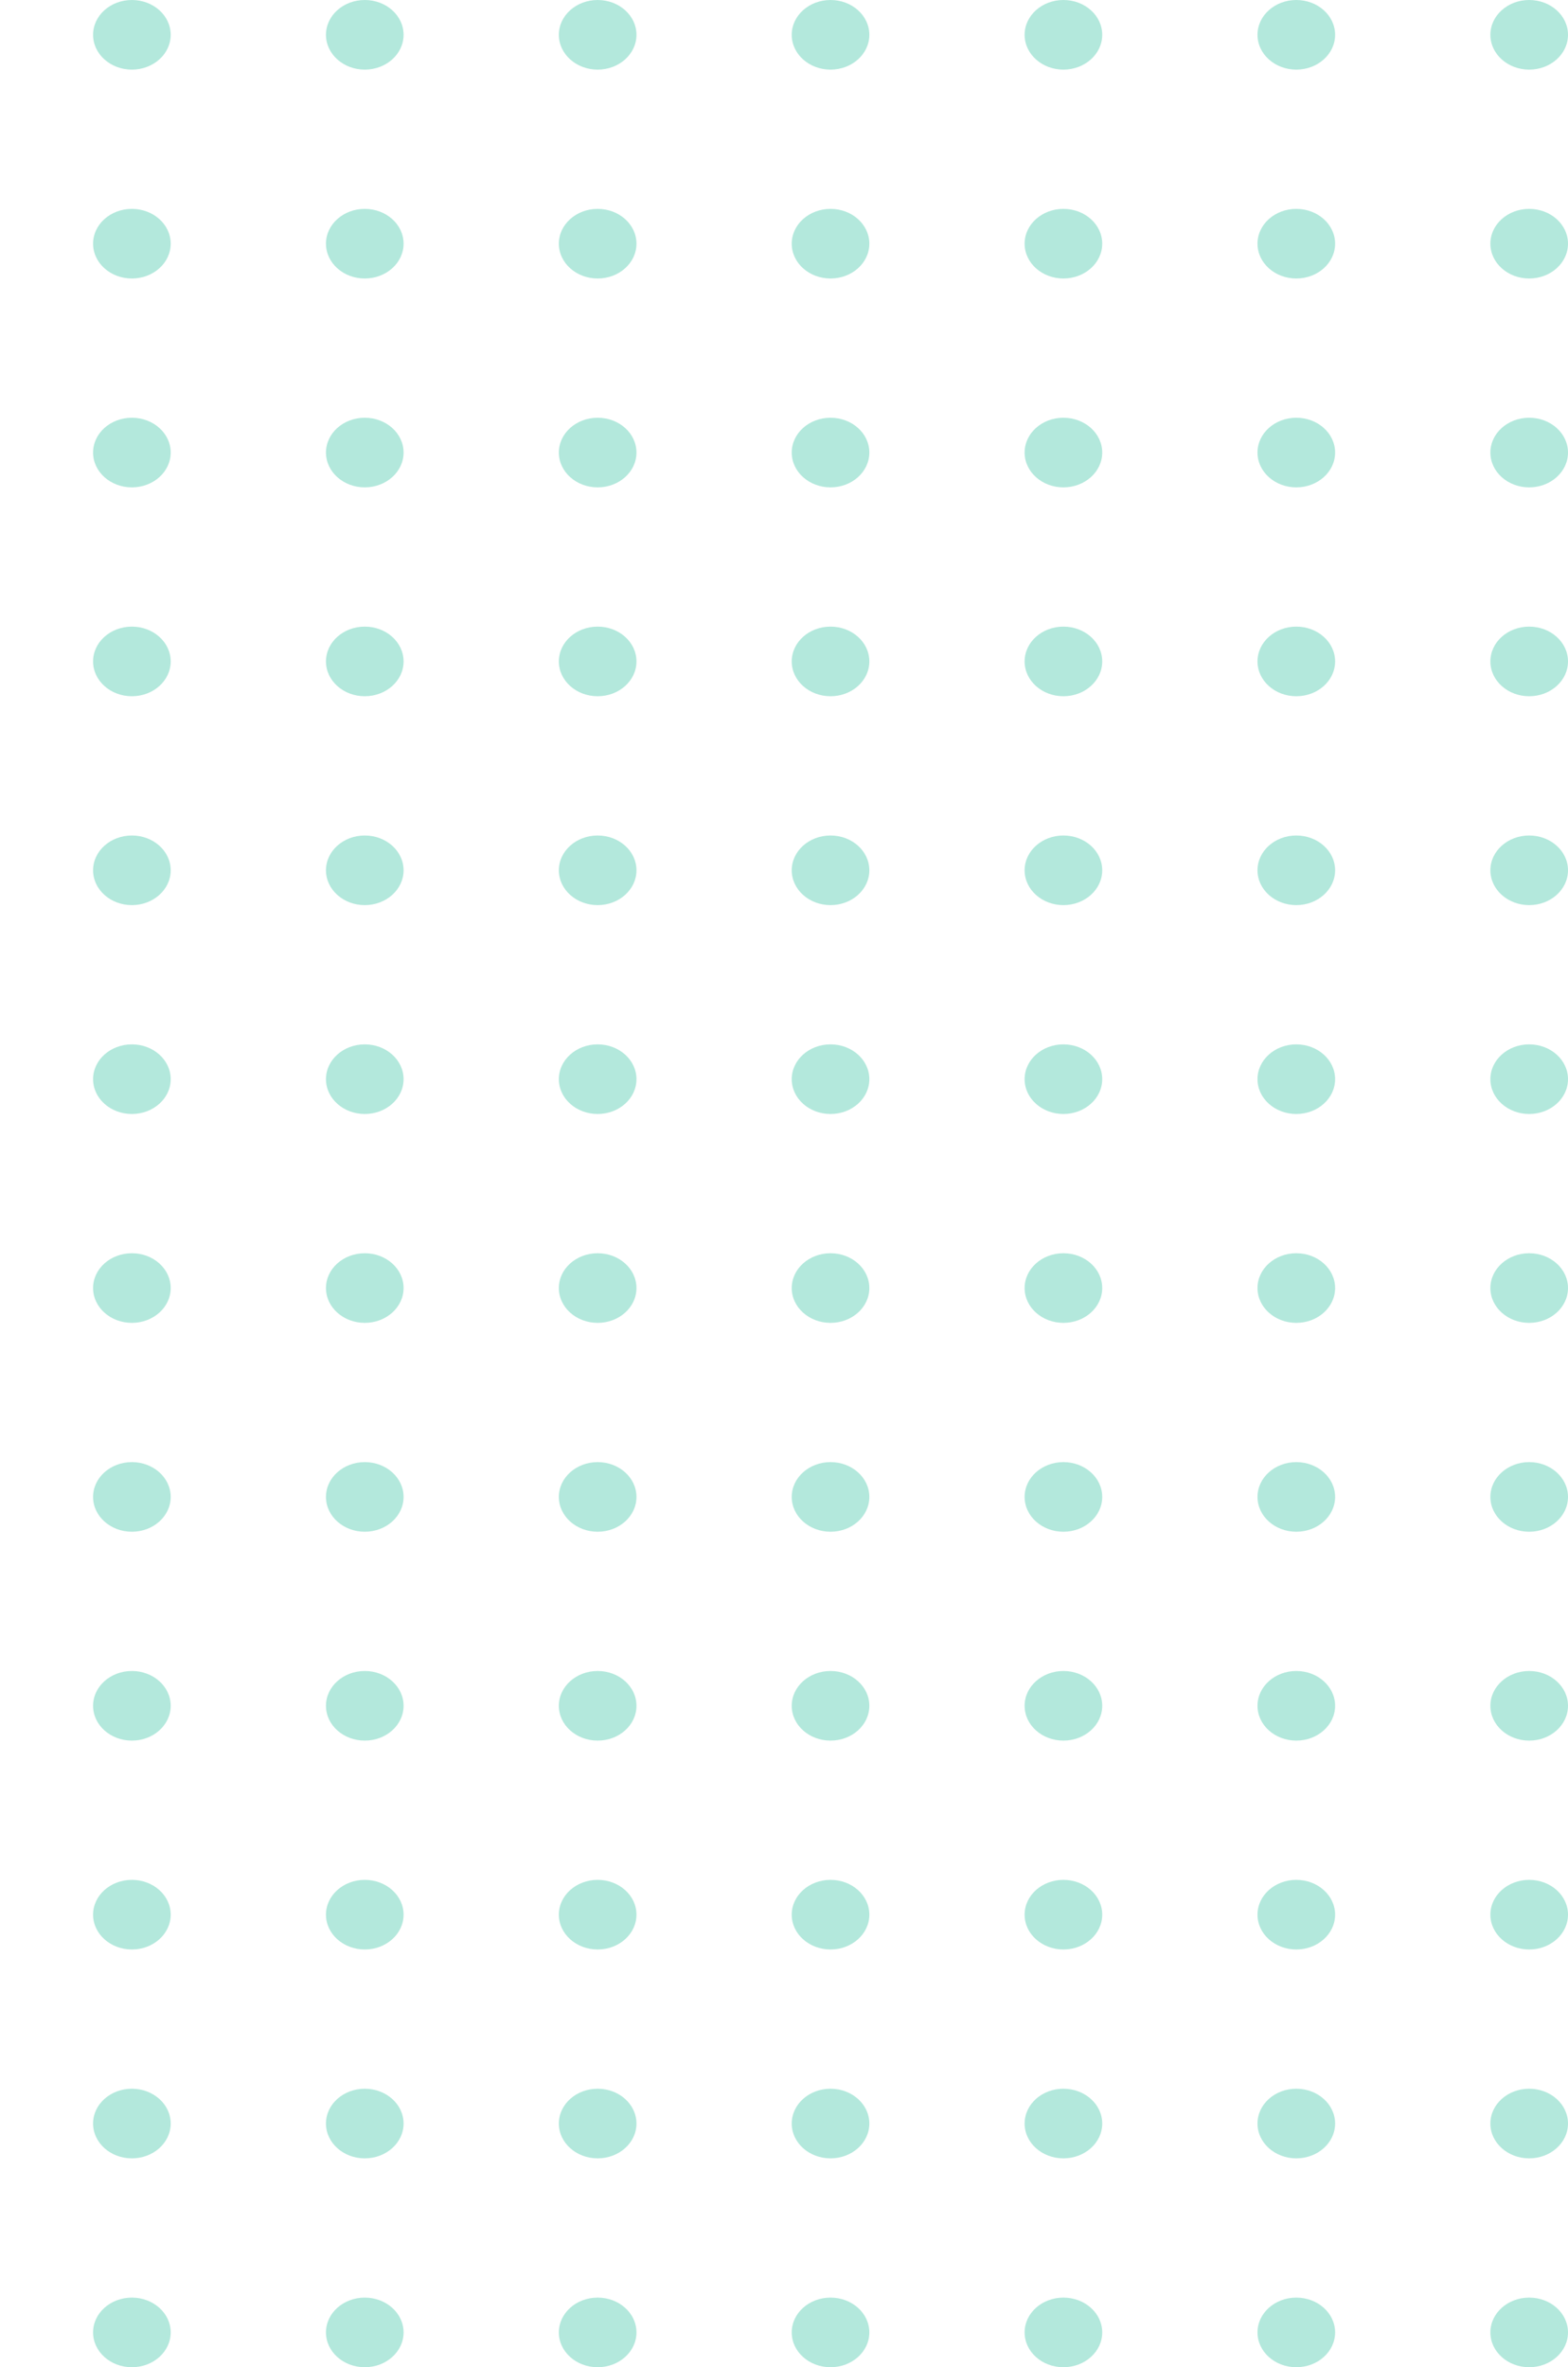 <svg width="214" height="323" viewBox="0 0 214 323" fill="none" xmlns="http://www.w3.org/2000/svg">
<g opacity="0.3">
<ellipse cx="18" cy="4.75" rx="5.297" ry="4.75" fill="#00B388"/>
<ellipse cx="18" cy="33.25" rx="5.297" ry="4.75" fill="#00B388"/>
<ellipse cx="18" cy="61.75" rx="5.297" ry="4.75" fill="#00B388"/>
<ellipse cx="18" cy="90.25" rx="5.297" ry="4.75" fill="#00B388"/>
<ellipse cx="18" cy="118.75" rx="5.297" ry="4.75" fill="#00B388"/>
<ellipse cx="18" cy="147.25" rx="5.297" ry="4.75" fill="#00B388"/>
<ellipse cx="18" cy="175.75" rx="5.297" ry="4.75" fill="#00B388"/>
<ellipse cx="18" cy="204.25" rx="5.297" ry="4.75" fill="#00B388"/>
<ellipse cx="18" cy="232.75" rx="5.297" ry="4.75" fill="#00B388"/>
<ellipse cx="18" cy="261.25" rx="5.297" ry="4.75" fill="#00B388"/>
<ellipse cx="18" cy="289.75" rx="5.297" ry="4.75" fill="#00B388"/>
<ellipse cx="18" cy="318.25" rx="5.297" ry="4.75" fill="#00B388"/>
<ellipse cx="49.784" cy="4.75" rx="5.297" ry="4.75" fill="#00B388"/>
<ellipse cx="81.568" cy="4.75" rx="5.297" ry="4.75" fill="#00B388"/>
<ellipse cx="113.351" cy="4.75" rx="5.297" ry="4.75" fill="#00B388"/>
<ellipse cx="145.135" cy="4.75" rx="5.297" ry="4.75" fill="#00B388"/>
<ellipse cx="176.919" cy="4.75" rx="5.297" ry="4.75" fill="#00B388"/>
<ellipse cx="208.703" cy="4.75" rx="5.297" ry="4.75" fill="#00B388"/>
<ellipse cx="49.784" cy="33.25" rx="5.297" ry="4.75" fill="#00B388"/>
<ellipse cx="81.568" cy="33.25" rx="5.297" ry="4.75" fill="#00B388"/>
<ellipse cx="113.351" cy="33.25" rx="5.297" ry="4.75" fill="#00B388"/>
<ellipse cx="145.135" cy="33.25" rx="5.297" ry="4.75" fill="#00B388"/>
<ellipse cx="176.919" cy="33.25" rx="5.297" ry="4.75" fill="#00B388"/>
<ellipse cx="208.703" cy="33.25" rx="5.297" ry="4.75" fill="#00B388"/>
<ellipse cx="49.784" cy="61.75" rx="5.297" ry="4.75" fill="#00B388"/>
<ellipse cx="81.568" cy="61.75" rx="5.297" ry="4.75" fill="#00B388"/>
<ellipse cx="113.351" cy="61.75" rx="5.297" ry="4.75" fill="#00B388"/>
<ellipse cx="145.135" cy="61.75" rx="5.297" ry="4.75" fill="#00B388"/>
<ellipse cx="176.919" cy="61.75" rx="5.297" ry="4.75" fill="#00B388"/>
<ellipse cx="208.703" cy="61.75" rx="5.297" ry="4.75" fill="#00B388"/>
<ellipse cx="49.784" cy="90.25" rx="5.297" ry="4.75" fill="#00B388"/>
<ellipse cx="81.568" cy="90.25" rx="5.297" ry="4.75" fill="#00B388"/>
<ellipse cx="113.351" cy="90.25" rx="5.297" ry="4.75" fill="#00B388"/>
<ellipse cx="145.135" cy="90.25" rx="5.297" ry="4.75" fill="#00B388"/>
<ellipse cx="176.919" cy="90.25" rx="5.297" ry="4.75" fill="#00B388"/>
<ellipse cx="208.703" cy="90.25" rx="5.297" ry="4.75" fill="#00B388"/>
<ellipse cx="49.784" cy="118.75" rx="5.297" ry="4.75" fill="#00B388"/>
<ellipse cx="81.568" cy="118.75" rx="5.297" ry="4.75" fill="#00B388"/>
<ellipse cx="113.351" cy="118.75" rx="5.297" ry="4.75" fill="#00B388"/>
<ellipse cx="145.135" cy="118.75" rx="5.297" ry="4.75" fill="#00B388"/>
<ellipse cx="176.919" cy="118.75" rx="5.297" ry="4.75" fill="#00B388"/>
<ellipse cx="208.703" cy="118.75" rx="5.297" ry="4.75" fill="#00B388"/>
<ellipse cx="49.784" cy="147.25" rx="5.297" ry="4.75" fill="#00B388"/>
<ellipse cx="81.568" cy="147.25" rx="5.297" ry="4.75" fill="#00B388"/>
<ellipse cx="113.351" cy="147.25" rx="5.297" ry="4.75" fill="#00B388"/>
<ellipse cx="145.135" cy="147.25" rx="5.297" ry="4.75" fill="#00B388"/>
<ellipse cx="176.919" cy="147.25" rx="5.297" ry="4.75" fill="#00B388"/>
<ellipse cx="208.703" cy="147.25" rx="5.297" ry="4.75" fill="#00B388"/>
<ellipse cx="49.784" cy="175.75" rx="5.297" ry="4.75" fill="#00B388"/>
<ellipse cx="81.568" cy="175.75" rx="5.297" ry="4.75" fill="#00B388"/>
<ellipse cx="113.351" cy="175.75" rx="5.297" ry="4.75" fill="#00B388"/>
<ellipse cx="145.135" cy="175.75" rx="5.297" ry="4.75" fill="#00B388"/>
<ellipse cx="176.919" cy="175.75" rx="5.297" ry="4.75" fill="#00B388"/>
<ellipse cx="208.703" cy="175.75" rx="5.297" ry="4.75" fill="#00B388"/>
<ellipse cx="49.784" cy="204.25" rx="5.297" ry="4.75" fill="#00B388"/>
<ellipse cx="81.568" cy="204.25" rx="5.297" ry="4.75" fill="#00B388"/>
<ellipse cx="113.351" cy="204.25" rx="5.297" ry="4.75" fill="#00B388"/>
<ellipse cx="145.135" cy="204.25" rx="5.297" ry="4.75" fill="#00B388"/>
<ellipse cx="176.919" cy="204.25" rx="5.297" ry="4.75" fill="#00B388"/>
<ellipse cx="208.703" cy="204.25" rx="5.297" ry="4.75" fill="#00B388"/>
<ellipse cx="49.784" cy="232.75" rx="5.297" ry="4.75" fill="#00B388"/>
<ellipse cx="81.568" cy="232.75" rx="5.297" ry="4.75" fill="#00B388"/>
<ellipse cx="113.351" cy="232.75" rx="5.297" ry="4.75" fill="#00B388"/>
<ellipse cx="145.135" cy="232.75" rx="5.297" ry="4.75" fill="#00B388"/>
<ellipse cx="176.919" cy="232.75" rx="5.297" ry="4.75" fill="#00B388"/>
<ellipse cx="208.703" cy="232.75" rx="5.297" ry="4.75" fill="#00B388"/>
<ellipse cx="49.784" cy="261.25" rx="5.297" ry="4.75" fill="#00B388"/>
<ellipse cx="81.568" cy="261.25" rx="5.297" ry="4.75" fill="#00B388"/>
<ellipse cx="113.351" cy="261.25" rx="5.297" ry="4.75" fill="#00B388"/>
<ellipse cx="145.135" cy="261.25" rx="5.297" ry="4.75" fill="#00B388"/>
<ellipse cx="176.919" cy="261.25" rx="5.297" ry="4.75" fill="#00B388"/>
<ellipse cx="208.703" cy="261.25" rx="5.297" ry="4.75" fill="#00B388"/>
<ellipse cx="49.784" cy="289.75" rx="5.297" ry="4.75" fill="#00B388"/>
<ellipse cx="81.568" cy="289.75" rx="5.297" ry="4.75" fill="#00B388"/>
<ellipse cx="113.351" cy="289.75" rx="5.297" ry="4.75" fill="#00B388"/>
<ellipse cx="145.135" cy="289.75" rx="5.297" ry="4.75" fill="#00B388"/>
<ellipse cx="176.919" cy="289.75" rx="5.297" ry="4.75" fill="#00B388"/>
<ellipse cx="208.703" cy="289.75" rx="5.297" ry="4.75" fill="#00B388"/>
<ellipse cx="49.784" cy="318.25" rx="5.297" ry="4.75" fill="#00B388"/>
<ellipse cx="81.568" cy="318.25" rx="5.297" ry="4.75" fill="#00B388"/>
<ellipse cx="113.351" cy="318.25" rx="5.297" ry="4.75" fill="#00B388"/>
<ellipse cx="145.135" cy="318.25" rx="5.297" ry="4.75" fill="#00B388"/>
<ellipse cx="176.919" cy="318.25" rx="5.297" ry="4.75" fill="#00B388"/>
<ellipse cx="208.703" cy="318.25" rx="5.297" ry="4.75" fill="#00B388"/>
</g>
</svg>
